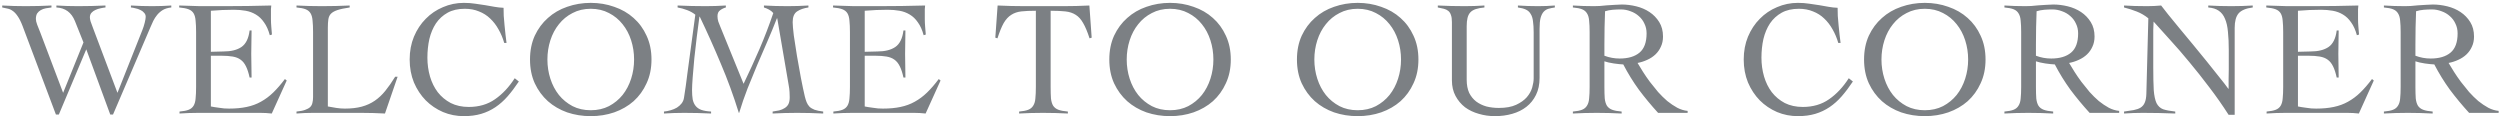 <svg width="731" height="34" viewBox="0 0 731 34" fill="none" xmlns="http://www.w3.org/2000/svg">
<path d="M0.65 1.608C1.802 1.672 2.954 1.72 4.106 1.752C5.258 1.784 6.394 1.8 7.514 1.8C8.794 1.8 10.058 1.784 11.306 1.752C12.554 1.72 13.802 1.672 15.05 1.608V2.184C14.506 2.248 13.962 2.328 13.418 2.424C12.874 2.52 12.378 2.696 11.93 2.952C11.514 3.176 11.162 3.496 10.874 3.912C10.618 4.328 10.49 4.872 10.49 5.544C10.49 5.992 10.618 6.552 10.874 7.224C11.13 7.864 11.434 8.632 11.786 9.528L18.458 27.144L24.41 12.408L21.914 6.168C20.89 3.64 19.082 2.312 16.49 2.184V1.608C17.546 1.672 18.602 1.72 19.658 1.752C20.714 1.784 21.77 1.8 22.826 1.8C24.17 1.8 25.498 1.784 26.81 1.752C28.154 1.72 29.498 1.672 30.842 1.608V2.184C30.426 2.216 29.946 2.296 29.402 2.424C28.89 2.52 28.394 2.68 27.914 2.904C27.466 3.096 27.082 3.368 26.762 3.72C26.442 4.072 26.282 4.52 26.282 5.064C26.282 5.352 26.346 5.736 26.474 6.216C26.634 6.696 26.874 7.352 27.194 8.184L34.346 27.144L41.642 8.76C41.898 8.12 42.122 7.416 42.314 6.648C42.506 5.88 42.602 5.304 42.602 4.92C42.602 4.44 42.442 4.04 42.122 3.72C41.834 3.368 41.466 3.096 41.018 2.904C40.57 2.68 40.09 2.52 39.578 2.424C39.098 2.296 38.666 2.216 38.282 2.184V1.608C39.338 1.672 40.378 1.72 41.402 1.752C42.458 1.784 43.498 1.8 44.522 1.8C45.45 1.8 46.378 1.784 47.306 1.752C48.234 1.72 49.162 1.672 50.09 1.608V2.184C49.13 2.28 48.314 2.52 47.642 2.904C47.002 3.288 46.442 3.768 45.962 4.344C45.514 4.888 45.13 5.48 44.81 6.12C44.522 6.76 44.25 7.368 43.994 7.944L33.05 33.48H32.234L25.226 14.424L17.21 33.48H16.346L6.602 7.608C6.122 6.36 5.642 5.4 5.162 4.728C4.682 4.024 4.202 3.512 3.722 3.192C3.242 2.84 2.746 2.616 2.234 2.52C1.722 2.392 1.194 2.28 0.65 2.184V1.608ZM61.658 31.128C61.946 31.192 62.298 31.256 62.714 31.32C63.13 31.384 63.578 31.448 64.058 31.512C64.538 31.576 65.034 31.64 65.546 31.704C66.058 31.736 66.538 31.752 66.986 31.752C68.906 31.752 70.618 31.592 72.122 31.272C73.658 30.952 75.05 30.44 76.298 29.736C77.578 29.032 78.778 28.136 79.898 27.048C81.018 25.96 82.154 24.648 83.306 23.112L83.834 23.544L79.466 33.192C78.922 33.128 78.362 33.08 77.786 33.048C77.21 33.016 76.65 33 76.106 33H58.058C57.13 33 56.202 33.016 55.274 33.048C54.346 33.08 53.418 33.128 52.49 33.192V32.616C53.642 32.52 54.538 32.344 55.178 32.088C55.818 31.832 56.298 31.432 56.618 30.888C56.938 30.344 57.13 29.64 57.194 28.776C57.29 27.88 57.338 26.76 57.338 25.416V9.384C57.338 8.04 57.29 6.936 57.194 6.072C57.13 5.176 56.938 4.456 56.618 3.912C56.298 3.368 55.802 2.968 55.13 2.712C54.458 2.456 53.546 2.28 52.394 2.184V1.608C53.482 1.64 54.506 1.672 55.466 1.704C56.458 1.736 57.466 1.768 58.49 1.8C59.546 1.8 60.65 1.8 61.802 1.8C62.986 1.8 64.314 1.8 65.786 1.8C68.026 1.8 70.266 1.784 72.506 1.752C74.746 1.72 77.018 1.672 79.322 1.608C79.29 1.96 79.258 2.312 79.226 2.664C79.226 3.016 79.226 3.352 79.226 3.672V5.592C79.226 6.296 79.258 7.016 79.322 7.752C79.386 8.456 79.45 9.24 79.514 10.104L78.89 10.296C78.474 8.76 77.914 7.512 77.21 6.552C76.538 5.56 75.738 4.792 74.81 4.248C73.914 3.704 72.922 3.336 71.834 3.144C70.746 2.952 69.594 2.856 68.378 2.856C66.138 2.856 63.898 2.952 61.658 3.144V15.144C62.298 15.144 62.906 15.128 63.482 15.096C64.09 15.064 64.714 15.048 65.354 15.048C67.562 15.048 69.306 14.616 70.586 13.752C71.898 12.856 72.698 11.24 72.986 8.904H73.562C73.562 10.056 73.546 11.208 73.514 12.36C73.482 13.512 73.466 14.648 73.466 15.768C73.466 16.92 73.482 18.072 73.514 19.224C73.546 20.376 73.562 21.528 73.562 22.68H72.986C72.698 21.336 72.346 20.248 71.93 19.416C71.514 18.552 70.986 17.896 70.346 17.448C69.738 17 68.97 16.696 68.042 16.536C67.114 16.376 66.01 16.296 64.73 16.296H61.658V31.128ZM102.246 2.184C100.71 2.408 99.51 2.664 98.645 2.952C97.781 3.24 97.141 3.608 96.725 4.056C96.341 4.472 96.102 5.016 96.005 5.688C95.909 6.328 95.862 7.128 95.862 8.088V31.128C96.725 31.288 97.558 31.432 98.358 31.56C99.189 31.688 100.022 31.752 100.854 31.752C102.742 31.752 104.39 31.56 105.798 31.176C107.206 30.792 108.47 30.216 109.59 29.448C110.71 28.68 111.734 27.72 112.662 26.568C113.622 25.384 114.582 24.008 115.542 22.44H116.262L112.566 33.192C111.414 33.128 110.246 33.08 109.062 33.048C107.91 33.016 106.758 33 105.606 33H91.493C90.694 33 89.894 33.016 89.094 33.048C88.293 33.08 87.493 33.128 86.694 33.192V32.616C87.749 32.52 88.582 32.36 89.189 32.136C89.829 31.912 90.326 31.64 90.677 31.32C91.029 30.968 91.254 30.552 91.35 30.072C91.478 29.592 91.541 29.032 91.541 28.392V9.384C91.541 8.04 91.493 6.936 91.397 6.072C91.334 5.176 91.141 4.456 90.822 3.912C90.501 3.368 90.022 2.968 89.382 2.712C88.742 2.456 87.846 2.28 86.694 2.184V1.608C87.942 1.672 89.174 1.72 90.389 1.752C91.638 1.784 92.885 1.8 94.133 1.8C95.478 1.8 96.822 1.784 98.165 1.752C99.541 1.72 100.902 1.672 102.246 1.608V2.184ZM147.435 12.552C147.019 11.112 146.459 9.784 145.755 8.568C145.083 7.352 144.267 6.296 143.307 5.4C142.379 4.504 141.291 3.816 140.043 3.336C138.827 2.824 137.451 2.568 135.915 2.568C133.931 2.568 132.251 2.952 130.875 3.72C129.499 4.488 128.363 5.528 127.467 6.84C126.603 8.152 125.963 9.672 125.547 11.4C125.163 13.128 124.971 14.952 124.971 16.872C124.971 18.792 125.227 20.632 125.739 22.392C126.251 24.12 127.003 25.64 127.995 26.952C129.019 28.264 130.283 29.32 131.787 30.12C133.323 30.888 135.083 31.272 137.067 31.272C140.043 31.272 142.603 30.52 144.747 29.016C146.923 27.512 148.843 25.464 150.507 22.872L151.707 23.832C150.619 25.464 149.531 26.904 148.443 28.152C147.355 29.4 146.171 30.456 144.891 31.32C143.611 32.184 142.219 32.84 140.715 33.288C139.211 33.736 137.515 33.96 135.627 33.96C133.483 33.96 131.451 33.56 129.531 32.76C127.611 31.928 125.931 30.792 124.491 29.352C123.051 27.88 121.899 26.136 121.035 24.12C120.203 22.072 119.787 19.832 119.787 17.4C119.787 14.968 120.203 12.744 121.035 10.728C121.899 8.68 123.051 6.936 124.491 5.496C125.931 4.024 127.611 2.888 129.531 2.088C131.451 1.256 133.483 0.84 135.627 0.84C136.811 0.84 137.915 0.92 138.939 1.08C139.963 1.208 140.939 1.352 141.867 1.512C142.827 1.672 143.739 1.832 144.603 1.992C145.499 2.152 146.379 2.248 147.243 2.28C147.243 2.952 147.259 3.736 147.291 4.632C147.355 5.528 147.435 6.456 147.531 7.416C147.627 8.344 147.723 9.272 147.819 10.2C147.915 11.096 148.011 11.88 148.107 12.552H147.435ZM154.975 17.4C154.975 14.808 155.439 12.488 156.367 10.44C157.327 8.392 158.607 6.664 160.207 5.256C161.807 3.816 163.679 2.728 165.823 1.992C167.999 1.224 170.303 0.84 172.735 0.84C175.167 0.84 177.455 1.224 179.599 1.992C181.775 2.728 183.663 3.816 185.263 5.256C186.863 6.664 188.127 8.392 189.055 10.44C190.015 12.488 190.495 14.808 190.495 17.4C190.495 19.992 190.015 22.312 189.055 24.36C188.127 26.408 186.863 28.152 185.263 29.592C183.663 31 181.775 32.088 179.599 32.856C177.455 33.592 175.167 33.96 172.735 33.96C170.303 33.96 167.999 33.592 165.823 32.856C163.679 32.088 161.807 31 160.207 29.592C158.607 28.152 157.327 26.408 156.367 24.36C155.439 22.312 154.975 19.992 154.975 17.4ZM160.063 17.4C160.063 19.352 160.351 21.224 160.927 23.016C161.503 24.808 162.335 26.392 163.423 27.768C164.511 29.112 165.839 30.2 167.407 31.032C168.975 31.832 170.751 32.232 172.735 32.232C174.719 32.232 176.495 31.832 178.063 31.032C179.631 30.2 180.959 29.112 182.047 27.768C183.135 26.392 183.967 24.808 184.543 23.016C185.119 21.224 185.407 19.352 185.407 17.4C185.407 15.448 185.119 13.576 184.543 11.784C183.967 9.992 183.135 8.424 182.047 7.08C180.959 5.704 179.631 4.616 178.063 3.816C176.495 2.984 174.719 2.568 172.735 2.568C170.751 2.568 168.975 2.984 167.407 3.816C165.839 4.616 164.511 5.704 163.423 7.08C162.335 8.424 161.503 9.992 160.927 11.784C160.351 13.576 160.063 15.448 160.063 17.4ZM223.376 1.608C224.528 1.672 225.68 1.72 226.832 1.752C227.984 1.784 229.136 1.8 230.288 1.8C231.312 1.8 232.32 1.784 233.312 1.752C234.336 1.72 235.36 1.672 236.384 1.608V2.184C235.04 2.376 233.936 2.76 233.072 3.336C232.208 3.912 231.776 4.952 231.776 6.456C231.776 7.256 231.888 8.568 232.112 10.392C232.368 12.184 232.672 14.152 233.024 16.296C233.408 18.44 233.792 20.584 234.176 22.728C234.592 24.872 234.976 26.696 235.328 28.2C235.488 28.84 235.664 29.4 235.856 29.88C236.048 30.36 236.32 30.792 236.672 31.176C237.024 31.528 237.52 31.832 238.16 32.088C238.8 32.312 239.648 32.488 240.704 32.616V33.192C239.424 33.128 238.144 33.08 236.864 33.048C235.616 33.016 234.352 33 233.072 33C231.856 33 230.656 33.016 229.472 33.048C228.32 33.08 227.136 33.128 225.92 33.192V32.616C226.592 32.52 227.232 32.408 227.84 32.28C228.448 32.12 228.976 31.896 229.424 31.608C229.904 31.32 230.272 30.936 230.528 30.456C230.784 29.944 230.912 29.272 230.912 28.44C230.912 28.056 230.896 27.544 230.864 26.904C230.832 26.264 230.736 25.528 230.576 24.696L227.264 5.352H227.168C226.272 7.656 225.328 9.944 224.336 12.216C223.344 14.456 222.368 16.712 221.408 18.984C220.448 21.256 219.504 23.56 218.576 25.896C217.68 28.2 216.864 30.568 216.128 33H216.032C214.496 28.04 212.752 23.272 210.8 18.696C208.88 14.088 206.816 9.48 204.608 4.872H204.512C204.256 6.632 204 8.584 203.744 10.728C203.488 12.872 203.248 14.968 203.024 17.016C202.832 19.032 202.672 20.888 202.544 22.584C202.416 24.248 202.352 25.496 202.352 26.328C202.352 27.384 202.416 28.296 202.544 29.064C202.704 29.832 202.992 30.472 203.408 30.984C203.824 31.496 204.384 31.88 205.088 32.136C205.824 32.392 206.768 32.552 207.92 32.616V33.192C206.576 33.128 205.264 33.08 203.984 33.048C202.704 33.016 201.392 33 200.048 33C199.056 33 198.064 33.016 197.072 33.048C196.112 33.08 195.136 33.128 194.144 33.192V32.616C194.816 32.552 195.472 32.424 196.112 32.232C196.784 32.04 197.392 31.784 197.936 31.464C198.48 31.112 198.928 30.712 199.28 30.264C199.664 29.784 199.904 29.224 200 28.584C200.192 27.464 200.368 26.296 200.528 25.08C200.688 23.832 200.848 22.6 201.008 21.384L203.312 4.296C202.64 3.752 201.84 3.304 200.912 2.952C199.984 2.6 199.056 2.344 198.128 2.184V1.608C199.504 1.672 200.864 1.72 202.208 1.752C203.584 1.784 204.96 1.8 206.336 1.8C207.328 1.8 208.304 1.784 209.264 1.752C210.256 1.72 211.248 1.672 212.24 1.608V2.184C211.632 2.344 211.072 2.616 210.56 3C210.048 3.352 209.792 3.928 209.792 4.728C209.792 5.272 209.872 5.8 210.032 6.312C210.224 6.824 210.432 7.352 210.656 7.896L217.424 24.504C219.056 21.112 220.608 17.72 222.08 14.328C223.552 10.904 224.896 7.4 226.112 3.816C225.76 3.4 225.344 3.064 224.864 2.808C224.384 2.552 223.888 2.344 223.376 2.184V1.608ZM252.843 31.128C253.131 31.192 253.483 31.256 253.899 31.32C254.315 31.384 254.763 31.448 255.243 31.512C255.723 31.576 256.219 31.64 256.731 31.704C257.243 31.736 257.723 31.752 258.171 31.752C260.091 31.752 261.803 31.592 263.307 31.272C264.843 30.952 266.235 30.44 267.483 29.736C268.763 29.032 269.963 28.136 271.083 27.048C272.203 25.96 273.339 24.648 274.491 23.112L275.019 23.544L270.651 33.192C270.107 33.128 269.547 33.08 268.971 33.048C268.395 33.016 267.835 33 267.291 33H249.243C248.315 33 247.387 33.016 246.459 33.048C245.531 33.08 244.603 33.128 243.675 33.192V32.616C244.827 32.52 245.723 32.344 246.363 32.088C247.003 31.832 247.483 31.432 247.803 30.888C248.123 30.344 248.315 29.64 248.379 28.776C248.475 27.88 248.523 26.76 248.523 25.416V9.384C248.523 8.04 248.475 6.936 248.379 6.072C248.315 5.176 248.123 4.456 247.803 3.912C247.483 3.368 246.987 2.968 246.315 2.712C245.643 2.456 244.731 2.28 243.579 2.184V1.608C244.667 1.64 245.691 1.672 246.651 1.704C247.643 1.736 248.651 1.768 249.675 1.8C250.731 1.8 251.835 1.8 252.987 1.8C254.171 1.8 255.499 1.8 256.971 1.8C259.211 1.8 261.451 1.784 263.691 1.752C265.931 1.72 268.203 1.672 270.507 1.608C270.475 1.96 270.443 2.312 270.411 2.664C270.411 3.016 270.411 3.352 270.411 3.672V5.592C270.411 6.296 270.443 7.016 270.507 7.752C270.571 8.456 270.635 9.24 270.699 10.104L270.075 10.296C269.659 8.76 269.099 7.512 268.395 6.552C267.723 5.56 266.923 4.792 265.995 4.248C265.099 3.704 264.107 3.336 263.019 3.144C261.931 2.952 260.779 2.856 259.563 2.856C257.323 2.856 255.083 2.952 252.843 3.144V15.144C253.483 15.144 254.091 15.128 254.667 15.096C255.275 15.064 255.899 15.048 256.539 15.048C258.747 15.048 260.491 14.616 261.771 13.752C263.083 12.856 263.883 11.24 264.171 8.904H264.747C264.747 10.056 264.731 11.208 264.699 12.36C264.667 13.512 264.651 14.648 264.651 15.768C264.651 16.92 264.667 18.072 264.699 19.224C264.731 20.376 264.747 21.528 264.747 22.68H264.171C263.883 21.336 263.531 20.248 263.115 19.416C262.699 18.552 262.171 17.896 261.531 17.448C260.923 17 260.155 16.696 259.227 16.536C258.299 16.376 257.195 16.296 255.915 16.296H252.843V31.128ZM297.99 32.616C299.142 32.52 300.038 32.344 300.678 32.088C301.318 31.832 301.798 31.432 302.118 30.888C302.47 30.344 302.678 29.64 302.742 28.776C302.838 27.88 302.886 26.76 302.886 25.416V3.144C301.19 3.144 299.766 3.208 298.614 3.336C297.494 3.464 296.518 3.8 295.686 4.344C294.854 4.856 294.118 5.656 293.478 6.744C292.87 7.832 292.262 9.32 291.654 11.208L291.03 11.016L291.702 1.608C293.046 1.672 294.374 1.72 295.686 1.752C296.998 1.784 298.326 1.8 299.67 1.8H310.95C312.23 1.8 313.494 1.784 314.742 1.752C315.99 1.72 317.254 1.672 318.534 1.608L319.206 11.016L318.582 11.208C317.974 9.32 317.35 7.832 316.71 6.744C316.102 5.656 315.382 4.856 314.55 4.344C313.718 3.8 312.71 3.464 311.526 3.336C310.374 3.208 308.934 3.144 307.206 3.144V25.416C307.206 26.76 307.238 27.88 307.302 28.776C307.398 29.64 307.606 30.344 307.926 30.888C308.278 31.432 308.79 31.832 309.462 32.088C310.134 32.344 311.062 32.52 312.246 32.616V33.192C311.03 33.128 309.814 33.08 308.598 33.048C307.382 33.016 306.166 33 304.95 33C303.766 33 302.598 33.016 301.446 33.048C300.294 33.08 299.142 33.128 297.99 33.192V32.616ZM324.363 17.4C324.363 14.808 324.827 12.488 325.755 10.44C326.715 8.392 327.995 6.664 329.595 5.256C331.195 3.816 333.067 2.728 335.211 1.992C337.387 1.224 339.691 0.84 342.123 0.84C344.555 0.84 346.843 1.224 348.987 1.992C351.163 2.728 353.051 3.816 354.651 5.256C356.251 6.664 357.515 8.392 358.443 10.44C359.403 12.488 359.883 14.808 359.883 17.4C359.883 19.992 359.403 22.312 358.443 24.36C357.515 26.408 356.251 28.152 354.651 29.592C353.051 31 351.163 32.088 348.987 32.856C346.843 33.592 344.555 33.96 342.123 33.96C339.691 33.96 337.387 33.592 335.211 32.856C333.067 32.088 331.195 31 329.595 29.592C327.995 28.152 326.715 26.408 325.755 24.36C324.827 22.312 324.363 19.992 324.363 17.4ZM329.451 17.4C329.451 19.352 329.739 21.224 330.315 23.016C330.891 24.808 331.723 26.392 332.811 27.768C333.899 29.112 335.227 30.2 336.795 31.032C338.363 31.832 340.139 32.232 342.123 32.232C344.107 32.232 345.883 31.832 347.451 31.032C349.019 30.2 350.347 29.112 351.435 27.768C352.523 26.392 353.355 24.808 353.931 23.016C354.507 21.224 354.795 19.352 354.795 17.4C354.795 15.448 354.507 13.576 353.931 11.784C353.355 9.992 352.523 8.424 351.435 7.08C350.347 5.704 349.019 4.616 347.451 3.816C345.883 2.984 344.107 2.568 342.123 2.568C340.139 2.568 338.363 2.984 336.795 3.816C335.227 4.616 333.899 5.704 332.811 7.08C331.723 8.424 330.891 9.992 330.315 11.784C329.739 13.576 329.451 15.448 329.451 17.4ZM379.227 17.4C379.227 14.808 379.691 12.488 380.619 10.44C381.579 8.392 382.859 6.664 384.459 5.256C386.059 3.816 387.931 2.728 390.075 1.992C392.251 1.224 394.555 0.84 396.987 0.84C399.419 0.84 401.707 1.224 403.851 1.992C406.027 2.728 407.915 3.816 409.515 5.256C411.115 6.664 412.379 8.392 413.307 10.44C414.267 12.488 414.747 14.808 414.747 17.4C414.747 19.992 414.267 22.312 413.307 24.36C412.379 26.408 411.115 28.152 409.515 29.592C407.915 31 406.027 32.088 403.851 32.856C401.707 33.592 399.419 33.96 396.987 33.96C394.555 33.96 392.251 33.592 390.075 32.856C387.931 32.088 386.059 31 384.459 29.592C382.859 28.152 381.579 26.408 380.619 24.36C379.691 22.312 379.227 19.992 379.227 17.4ZM384.315 17.4C384.315 19.352 384.603 21.224 385.179 23.016C385.755 24.808 386.587 26.392 387.675 27.768C388.763 29.112 390.091 30.2 391.659 31.032C393.227 31.832 395.003 32.232 396.987 32.232C398.971 32.232 400.747 31.832 402.315 31.032C403.883 30.2 405.211 29.112 406.299 27.768C407.387 26.392 408.219 24.808 408.795 23.016C409.371 21.224 409.659 19.352 409.659 17.4C409.659 15.448 409.371 13.576 408.795 11.784C408.219 9.992 407.387 8.424 406.299 7.08C405.211 5.704 403.883 4.616 402.315 3.816C400.747 2.984 398.971 2.568 396.987 2.568C395.003 2.568 393.227 2.984 391.659 3.816C390.091 4.616 388.763 5.704 387.675 7.08C386.587 8.424 385.755 9.992 385.179 11.784C384.603 13.576 384.315 15.448 384.315 17.4ZM424.54 6.456C424.54 5.56 424.444 4.872 424.252 4.392C424.092 3.88 423.836 3.48 423.484 3.192C423.132 2.904 422.7 2.696 422.188 2.568C421.676 2.44 421.084 2.312 420.412 2.184V1.608C421.756 1.672 423.068 1.72 424.348 1.752C425.66 1.784 426.988 1.8 428.332 1.8C429.292 1.8 430.236 1.784 431.164 1.752C432.124 1.72 433.084 1.672 434.044 1.608V2.184C433.02 2.28 432.172 2.44 431.5 2.664C430.828 2.888 430.3 3.208 429.916 3.624C429.532 4.04 429.26 4.584 429.1 5.256C428.94 5.896 428.86 6.696 428.86 7.656V23.304C428.86 24.808 429.1 26.088 429.58 27.144C430.092 28.168 430.78 29.016 431.644 29.688C432.508 30.328 433.5 30.808 434.62 31.128C435.772 31.416 436.988 31.56 438.268 31.56C440.316 31.56 441.996 31.256 443.308 30.648C444.62 30.04 445.66 29.304 446.428 28.44C447.196 27.544 447.724 26.6 448.012 25.608C448.3 24.584 448.444 23.688 448.444 22.92V9.48C448.444 8.2 448.38 7.128 448.252 6.264C448.156 5.368 447.932 4.648 447.58 4.104C447.26 3.528 446.796 3.096 446.188 2.808C445.58 2.52 444.796 2.312 443.836 2.184V1.608C444.828 1.672 445.804 1.72 446.764 1.752C447.756 1.784 448.748 1.8 449.74 1.8C450.572 1.8 451.388 1.784 452.188 1.752C452.988 1.72 453.804 1.672 454.636 1.608V2.184C453.964 2.28 453.34 2.408 452.764 2.568C452.22 2.728 451.756 3.016 451.372 3.432C450.988 3.848 450.684 4.456 450.46 5.256C450.268 6.024 450.172 7.08 450.172 8.424V22.776C450.172 24.696 449.82 26.36 449.116 27.768C448.444 29.144 447.516 30.296 446.332 31.224C445.148 32.152 443.756 32.84 442.156 33.288C440.588 33.736 438.908 33.96 437.116 33.96C435.484 33.96 433.916 33.736 432.412 33.288C430.908 32.872 429.564 32.232 428.38 31.368C427.228 30.472 426.3 29.368 425.596 28.056C424.892 26.744 424.54 25.224 424.54 23.496V6.456ZM493.463 33H484.823C482.807 30.792 480.935 28.536 479.207 26.232C477.511 23.896 475.991 21.432 474.647 18.84C474.327 18.84 473.911 18.808 473.399 18.744C472.919 18.68 472.407 18.616 471.863 18.552C471.351 18.456 470.839 18.36 470.327 18.264C469.847 18.136 469.447 18.024 469.127 17.928V25.416C469.127 26.76 469.159 27.88 469.223 28.776C469.319 29.64 469.527 30.344 469.847 30.888C470.199 31.432 470.711 31.832 471.383 32.088C472.055 32.344 472.983 32.52 474.167 32.616V33.192C472.951 33.128 471.735 33.08 470.519 33.048C469.303 33.016 468.087 33 466.871 33C465.687 33 464.519 33.016 463.367 33.048C462.215 33.08 461.063 33.128 459.911 33.192V32.616C461.063 32.52 461.959 32.344 462.599 32.088C463.239 31.832 463.719 31.432 464.039 30.888C464.391 30.344 464.599 29.64 464.663 28.776C464.759 27.88 464.807 26.76 464.807 25.416V9.384C464.807 8.04 464.759 6.936 464.663 6.072C464.599 5.176 464.391 4.456 464.039 3.912C463.719 3.368 463.239 2.968 462.599 2.712C461.959 2.456 461.063 2.28 459.911 2.184V1.608C460.935 1.672 461.959 1.72 462.983 1.752C464.007 1.784 465.031 1.8 466.055 1.8C466.503 1.8 467.063 1.784 467.735 1.752C468.407 1.688 469.111 1.624 469.847 1.56C470.615 1.496 471.383 1.448 472.151 1.416C472.919 1.352 473.607 1.32 474.215 1.32C475.591 1.32 476.999 1.496 478.439 1.848C479.879 2.2 481.175 2.76 482.327 3.528C483.479 4.296 484.423 5.272 485.159 6.456C485.895 7.64 486.263 9.048 486.263 10.68C486.263 11.8 486.055 12.792 485.639 13.656C485.255 14.52 484.727 15.272 484.055 15.912C483.383 16.552 482.583 17.08 481.655 17.496C480.759 17.912 479.815 18.216 478.823 18.408C479.271 19.176 479.799 20.04 480.407 21C481.015 21.96 481.687 22.936 482.423 23.928C483.191 24.92 483.991 25.912 484.823 26.904C485.687 27.864 486.583 28.744 487.511 29.544C488.471 30.312 489.447 30.968 490.439 31.512C491.431 32.024 492.439 32.328 493.463 32.424V33ZM469.127 16.296C470.567 16.84 472.055 17.112 473.591 17.112C476.087 17.112 478.023 16.536 479.399 15.384C480.775 14.232 481.463 12.36 481.463 9.768C481.463 8.712 481.255 7.768 480.839 6.936C480.455 6.072 479.911 5.336 479.207 4.728C478.503 4.088 477.687 3.608 476.759 3.288C475.863 2.936 474.919 2.76 473.927 2.76C473.127 2.76 472.343 2.792 471.575 2.856C470.807 2.92 470.055 3.064 469.319 3.288C469.255 4.824 469.207 6.376 469.175 7.944C469.143 9.512 469.127 11.208 469.127 13.032V16.296ZM537.511 12.552C537.095 11.112 536.535 9.784 535.831 8.568C535.159 7.352 534.343 6.296 533.383 5.4C532.455 4.504 531.367 3.816 530.119 3.336C528.903 2.824 527.527 2.568 525.991 2.568C524.007 2.568 522.327 2.952 520.951 3.72C519.575 4.488 518.439 5.528 517.543 6.84C516.679 8.152 516.039 9.672 515.623 11.4C515.239 13.128 515.047 14.952 515.047 16.872C515.047 18.792 515.303 20.632 515.815 22.392C516.327 24.12 517.079 25.64 518.071 26.952C519.095 28.264 520.359 29.32 521.863 30.12C523.399 30.888 525.159 31.272 527.143 31.272C530.119 31.272 532.679 30.52 534.823 29.016C536.999 27.512 538.919 25.464 540.583 22.872L541.783 23.832C540.695 25.464 539.607 26.904 538.519 28.152C537.431 29.4 536.247 30.456 534.967 31.32C533.687 32.184 532.295 32.84 530.791 33.288C529.287 33.736 527.591 33.96 525.703 33.96C523.559 33.96 521.527 33.56 519.607 32.76C517.687 31.928 516.007 30.792 514.567 29.352C513.127 27.88 511.975 26.136 511.111 24.12C510.279 22.072 509.863 19.832 509.863 17.4C509.863 14.968 510.279 12.744 511.111 10.728C511.975 8.68 513.127 6.936 514.567 5.496C516.007 4.024 517.687 2.888 519.607 2.088C521.527 1.256 523.559 0.84 525.703 0.84C526.887 0.84 527.991 0.92 529.015 1.08C530.039 1.208 531.015 1.352 531.943 1.512C532.903 1.672 533.815 1.832 534.679 1.992C535.575 2.152 536.455 2.248 537.319 2.28C537.319 2.952 537.335 3.736 537.367 4.632C537.431 5.528 537.511 6.456 537.607 7.416C537.703 8.344 537.799 9.272 537.895 10.2C537.991 11.096 538.087 11.88 538.183 12.552H537.511ZM545.052 17.4C545.052 14.808 545.516 12.488 546.444 10.44C547.404 8.392 548.684 6.664 550.284 5.256C551.884 3.816 553.756 2.728 555.9 1.992C558.076 1.224 560.38 0.84 562.812 0.84C565.244 0.84 567.532 1.224 569.676 1.992C571.852 2.728 573.74 3.816 575.34 5.256C576.94 6.664 578.204 8.392 579.132 10.44C580.092 12.488 580.572 14.808 580.572 17.4C580.572 19.992 580.092 22.312 579.132 24.36C578.204 26.408 576.94 28.152 575.34 29.592C573.74 31 571.852 32.088 569.676 32.856C567.532 33.592 565.244 33.96 562.812 33.96C560.38 33.96 558.076 33.592 555.9 32.856C553.756 32.088 551.884 31 550.284 29.592C548.684 28.152 547.404 26.408 546.444 24.36C545.516 22.312 545.052 19.992 545.052 17.4ZM550.14 17.4C550.14 19.352 550.428 21.224 551.004 23.016C551.58 24.808 552.412 26.392 553.5 27.768C554.588 29.112 555.916 30.2 557.484 31.032C559.052 31.832 560.828 32.232 562.812 32.232C564.796 32.232 566.572 31.832 568.14 31.032C569.708 30.2 571.036 29.112 572.124 27.768C573.212 26.392 574.044 24.808 574.62 23.016C575.196 21.224 575.484 19.352 575.484 17.4C575.484 15.448 575.196 13.576 574.62 11.784C574.044 9.992 573.212 8.424 572.124 7.08C571.036 5.704 569.708 4.616 568.14 3.816C566.572 2.984 564.796 2.568 562.812 2.568C560.828 2.568 559.052 2.984 557.484 3.816C555.916 4.616 554.588 5.704 553.5 7.08C552.412 8.424 551.58 9.992 551.004 11.784C550.428 13.576 550.14 15.448 550.14 17.4ZM619.645 33H611.005C608.989 30.792 607.117 28.536 605.389 26.232C603.693 23.896 602.173 21.432 600.829 18.84C600.509 18.84 600.093 18.808 599.581 18.744C599.101 18.68 598.589 18.616 598.045 18.552C597.533 18.456 597.021 18.36 596.509 18.264C596.029 18.136 595.629 18.024 595.309 17.928V25.416C595.309 26.76 595.341 27.88 595.405 28.776C595.501 29.64 595.709 30.344 596.029 30.888C596.381 31.432 596.893 31.832 597.565 32.088C598.237 32.344 599.165 32.52 600.349 32.616V33.192C599.133 33.128 597.917 33.08 596.701 33.048C595.485 33.016 594.269 33 593.053 33C591.869 33 590.701 33.016 589.549 33.048C588.397 33.08 587.245 33.128 586.093 33.192V32.616C587.245 32.52 588.141 32.344 588.781 32.088C589.421 31.832 589.901 31.432 590.221 30.888C590.573 30.344 590.781 29.64 590.845 28.776C590.941 27.88 590.989 26.76 590.989 25.416V9.384C590.989 8.04 590.941 6.936 590.845 6.072C590.781 5.176 590.573 4.456 590.221 3.912C589.901 3.368 589.421 2.968 588.781 2.712C588.141 2.456 587.245 2.28 586.093 2.184V1.608C587.117 1.672 588.141 1.72 589.165 1.752C590.189 1.784 591.213 1.8 592.237 1.8C592.685 1.8 593.245 1.784 593.917 1.752C594.589 1.688 595.293 1.624 596.029 1.56C596.797 1.496 597.565 1.448 598.333 1.416C599.101 1.352 599.789 1.32 600.397 1.32C601.773 1.32 603.181 1.496 604.621 1.848C606.061 2.2 607.357 2.76 608.509 3.528C609.661 4.296 610.605 5.272 611.341 6.456C612.077 7.64 612.445 9.048 612.445 10.68C612.445 11.8 612.237 12.792 611.821 13.656C611.437 14.52 610.909 15.272 610.237 15.912C609.565 16.552 608.765 17.08 607.837 17.496C606.941 17.912 605.997 18.216 605.005 18.408C605.453 19.176 605.981 20.04 606.589 21C607.197 21.96 607.869 22.936 608.605 23.928C609.373 24.92 610.173 25.912 611.005 26.904C611.869 27.864 612.765 28.744 613.693 29.544C614.653 30.312 615.629 30.968 616.621 31.512C617.613 32.024 618.621 32.328 619.645 32.424V33ZM595.309 16.296C596.749 16.84 598.237 17.112 599.773 17.112C602.269 17.112 604.205 16.536 605.581 15.384C606.957 14.232 607.645 12.36 607.645 9.768C607.645 8.712 607.437 7.768 607.021 6.936C606.637 6.072 606.093 5.336 605.389 4.728C604.685 4.088 603.869 3.608 602.941 3.288C602.045 2.936 601.101 2.76 600.109 2.76C599.309 2.76 598.525 2.792 597.757 2.856C596.989 2.92 596.237 3.064 595.501 3.288C595.437 4.824 595.389 6.376 595.357 7.944C595.325 9.512 595.309 11.208 595.309 13.032V16.296ZM621.069 1.608C622.189 1.672 623.245 1.72 624.237 1.752C625.261 1.784 626.445 1.8 627.789 1.8C628.493 1.8 629.181 1.784 629.853 1.752C630.525 1.72 631.213 1.672 631.917 1.608C632.333 2.184 633.021 3.064 633.981 4.248C634.941 5.4 636.029 6.728 637.245 8.232C638.493 9.736 639.821 11.336 641.229 13.032C642.637 14.728 643.997 16.392 645.309 18.024C646.621 19.624 647.821 21.128 648.909 22.536C650.029 23.912 650.909 25.048 651.549 25.944H651.645C651.645 24.984 651.645 24.04 651.645 23.112C651.677 22.152 651.693 21.192 651.693 20.232V14.664C651.693 12.616 651.613 10.84 651.453 9.336C651.325 7.8 651.037 6.52 650.589 5.496C650.173 4.472 649.565 3.688 648.765 3.144C647.997 2.6 646.973 2.28 645.693 2.184V1.608C646.813 1.672 647.933 1.72 649.053 1.752C650.205 1.784 651.341 1.8 652.461 1.8C653.485 1.8 654.525 1.784 655.581 1.752C656.637 1.72 657.677 1.672 658.701 1.608V2.184C656.685 2.44 655.293 3.032 654.525 3.96C653.789 4.856 653.421 6.248 653.421 8.136V33.576H651.645C649.885 30.824 648.013 28.152 646.029 25.56C644.077 22.968 642.125 20.504 640.173 18.168C638.253 15.832 636.381 13.672 634.557 11.688C632.765 9.672 631.149 7.88 629.709 6.312C629.677 7.144 629.645 7.96 629.613 8.76C629.613 9.56 629.613 10.376 629.613 11.208V19.608C629.613 22.456 629.661 24.712 629.757 26.376C629.885 28.008 630.157 29.272 630.573 30.168C631.021 31.032 631.661 31.624 632.493 31.944C633.357 32.232 634.541 32.456 636.045 32.616V33.192C634.413 33.128 632.829 33.08 631.293 33.048C629.757 33.016 628.173 33 626.541 33C625.613 33 624.701 33.016 623.805 33.048C622.909 33.08 621.997 33.128 621.069 33.192V32.616C622.157 32.456 623.101 32.312 623.901 32.184C624.733 32.024 625.405 31.784 625.917 31.464C626.461 31.112 626.861 30.632 627.117 30.024C627.405 29.384 627.565 28.504 627.597 27.384L628.173 5.352C627.149 4.52 626.029 3.864 624.813 3.384C623.597 2.904 622.349 2.504 621.069 2.184V1.608ZM671.922 31.128C672.21 31.192 672.562 31.256 672.978 31.32C673.394 31.384 673.842 31.448 674.322 31.512C674.802 31.576 675.298 31.64 675.81 31.704C676.322 31.736 676.802 31.752 677.25 31.752C679.17 31.752 680.882 31.592 682.386 31.272C683.922 30.952 685.314 30.44 686.562 29.736C687.842 29.032 689.042 28.136 690.162 27.048C691.282 25.96 692.418 24.648 693.57 23.112L694.098 23.544L689.73 33.192C689.186 33.128 688.626 33.08 688.05 33.048C687.474 33.016 686.914 33 686.37 33H668.322C667.394 33 666.466 33.016 665.538 33.048C664.61 33.08 663.682 33.128 662.754 33.192V32.616C663.906 32.52 664.802 32.344 665.442 32.088C666.082 31.832 666.562 31.432 666.882 30.888C667.202 30.344 667.394 29.64 667.458 28.776C667.554 27.88 667.602 26.76 667.602 25.416V9.384C667.602 8.04 667.554 6.936 667.458 6.072C667.394 5.176 667.202 4.456 666.882 3.912C666.562 3.368 666.066 2.968 665.394 2.712C664.722 2.456 663.81 2.28 662.658 2.184V1.608C663.746 1.64 664.77 1.672 665.73 1.704C666.722 1.736 667.73 1.768 668.754 1.8C669.81 1.8 670.914 1.8 672.066 1.8C673.25 1.8 674.578 1.8 676.05 1.8C678.29 1.8 680.53 1.784 682.77 1.752C685.01 1.72 687.282 1.672 689.586 1.608C689.554 1.96 689.522 2.312 689.49 2.664C689.49 3.016 689.49 3.352 689.49 3.672V5.592C689.49 6.296 689.522 7.016 689.586 7.752C689.65 8.456 689.714 9.24 689.778 10.104L689.154 10.296C688.738 8.76 688.178 7.512 687.474 6.552C686.802 5.56 686.002 4.792 685.074 4.248C684.178 3.704 683.186 3.336 682.098 3.144C681.01 2.952 679.858 2.856 678.642 2.856C676.402 2.856 674.162 2.952 671.922 3.144V15.144C672.562 15.144 673.17 15.128 673.746 15.096C674.354 15.064 674.978 15.048 675.618 15.048C677.826 15.048 679.57 14.616 680.85 13.752C682.162 12.856 682.962 11.24 683.25 8.904H683.826C683.826 10.056 683.81 11.208 683.778 12.36C683.746 13.512 683.73 14.648 683.73 15.768C683.73 16.92 683.746 18.072 683.778 19.224C683.81 20.376 683.826 21.528 683.826 22.68H683.25C682.962 21.336 682.61 20.248 682.194 19.416C681.778 18.552 681.25 17.896 680.61 17.448C680.002 17 679.234 16.696 678.306 16.536C677.378 16.376 676.274 16.296 674.994 16.296H671.922V31.128ZM730.605 33H721.965C719.949 30.792 718.077 28.536 716.349 26.232C714.653 23.896 713.133 21.432 711.789 18.84C711.469 18.84 711.053 18.808 710.541 18.744C710.061 18.68 709.549 18.616 709.005 18.552C708.493 18.456 707.981 18.36 707.469 18.264C706.989 18.136 706.589 18.024 706.269 17.928V25.416C706.269 26.76 706.301 27.88 706.365 28.776C706.461 29.64 706.669 30.344 706.989 30.888C707.341 31.432 707.853 31.832 708.525 32.088C709.197 32.344 710.125 32.52 711.309 32.616V33.192C710.093 33.128 708.877 33.08 707.661 33.048C706.445 33.016 705.229 33 704.013 33C702.829 33 701.661 33.016 700.509 33.048C699.357 33.08 698.205 33.128 697.053 33.192V32.616C698.205 32.52 699.101 32.344 699.741 32.088C700.381 31.832 700.861 31.432 701.181 30.888C701.533 30.344 701.741 29.64 701.805 28.776C701.901 27.88 701.949 26.76 701.949 25.416V9.384C701.949 8.04 701.901 6.936 701.805 6.072C701.741 5.176 701.533 4.456 701.181 3.912C700.861 3.368 700.381 2.968 699.741 2.712C699.101 2.456 698.205 2.28 697.053 2.184V1.608C698.077 1.672 699.101 1.72 700.125 1.752C701.149 1.784 702.173 1.8 703.197 1.8C703.645 1.8 704.205 1.784 704.877 1.752C705.549 1.688 706.253 1.624 706.989 1.56C707.757 1.496 708.525 1.448 709.293 1.416C710.061 1.352 710.749 1.32 711.357 1.32C712.733 1.32 714.141 1.496 715.581 1.848C717.021 2.2 718.317 2.76 719.469 3.528C720.621 4.296 721.565 5.272 722.301 6.456C723.037 7.64 723.405 9.048 723.405 10.68C723.405 11.8 723.197 12.792 722.781 13.656C722.397 14.52 721.869 15.272 721.197 15.912C720.525 16.552 719.725 17.08 718.797 17.496C717.901 17.912 716.957 18.216 715.965 18.408C716.413 19.176 716.941 20.04 717.549 21C718.157 21.96 718.829 22.936 719.565 23.928C720.333 24.92 721.133 25.912 721.965 26.904C722.829 27.864 723.725 28.744 724.653 29.544C725.613 30.312 726.589 30.968 727.581 31.512C728.573 32.024 729.581 32.328 730.605 32.424V33ZM706.269 16.296C707.709 16.84 709.197 17.112 710.733 17.112C713.229 17.112 715.165 16.536 716.541 15.384C717.917 14.232 718.605 12.36 718.605 9.768C718.605 8.712 718.397 7.768 717.981 6.936C717.597 6.072 717.053 5.336 716.349 4.728C715.645 4.088 714.829 3.608 713.901 3.288C713.005 2.936 712.061 2.76 711.069 2.76C710.269 2.76 709.485 2.792 708.717 2.856C707.949 2.92 707.197 3.064 706.461 3.288C706.397 4.824 706.349 6.376 706.317 7.944C706.285 9.512 706.269 11.208 706.269 13.032V16.296Z" fill="#7C8084"/>
</svg>
